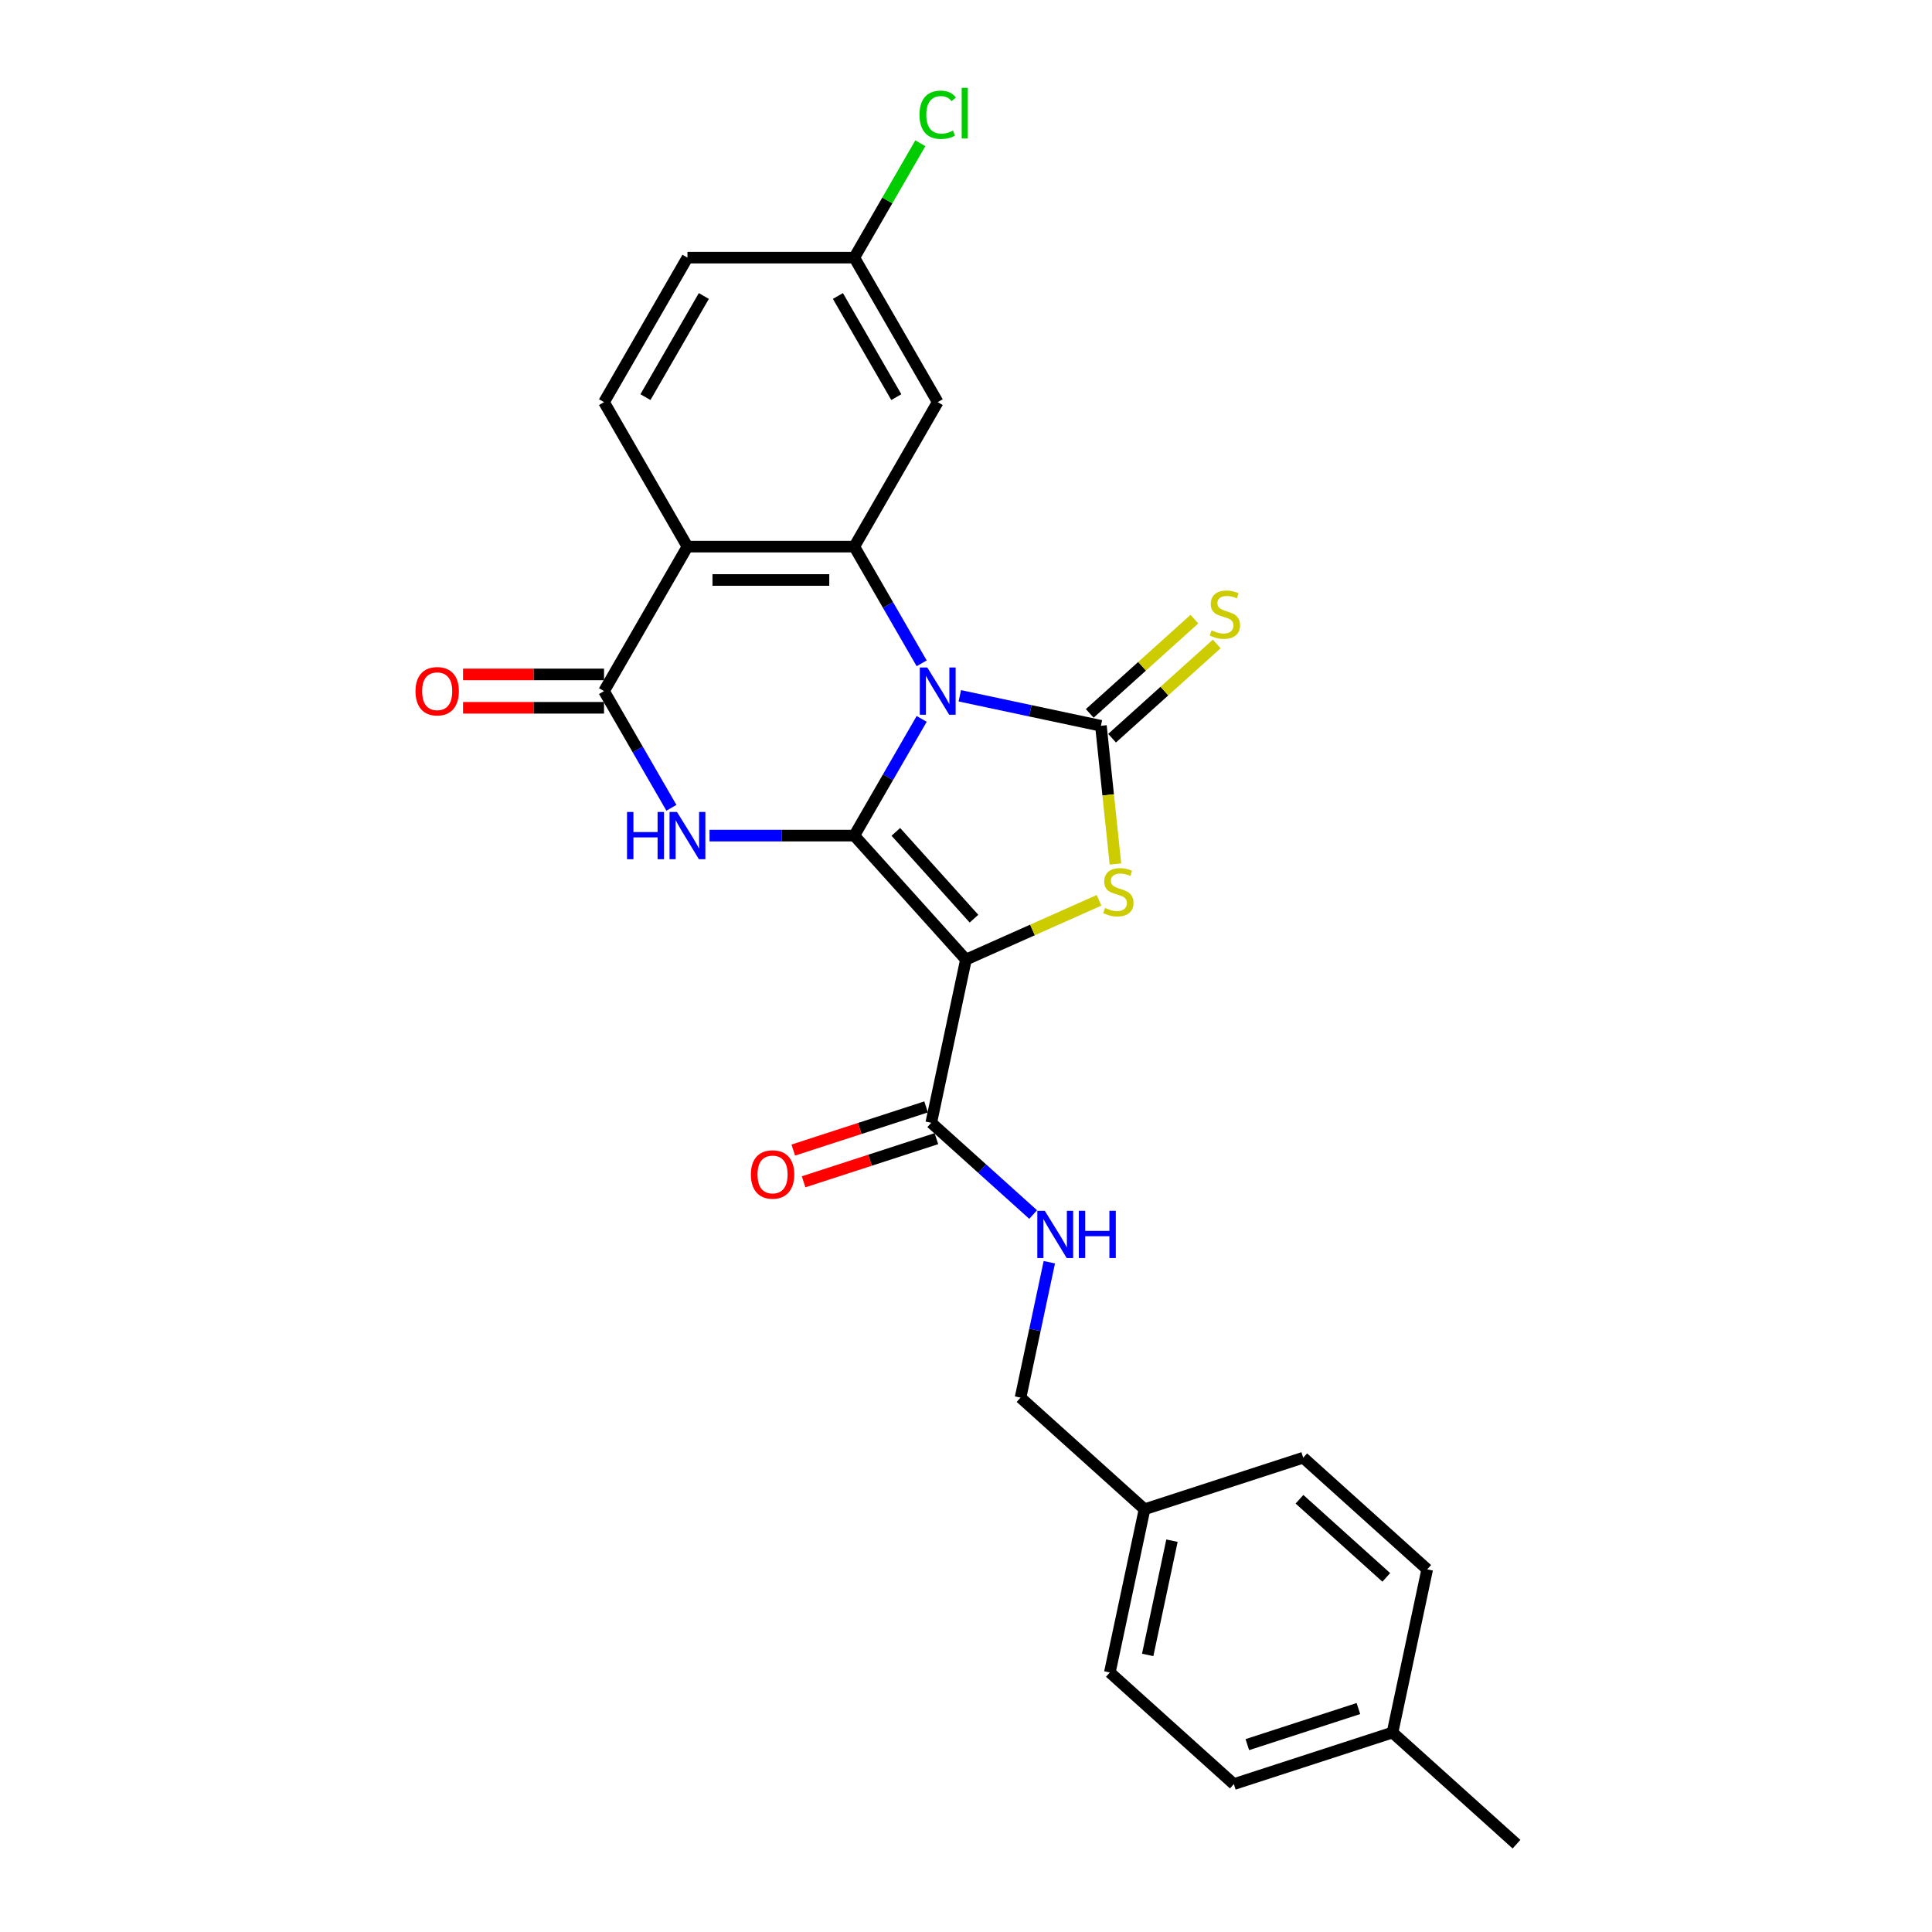 <?xml version='1.0' encoding='iso-8859-1'?>
<svg version='1.1' baseProfile='full'
              xmlns='http://www.w3.org/2000/svg'
                      xmlns:rdkit='http://www.rdkit.org/xml'
                      xmlns:xlink='http://www.w3.org/1999/xlink'
                  xml:space='preserve'
width='1000px' height='1000px' viewBox='0 0 1000 1000'>
<!-- END OF HEADER -->
<rect style='opacity:1.0;fill:#FFFFFF;stroke:none' width='1000' height='1000' x='0' y='0'> </rect>
<path class='bond-0' d='M 477.055,372.103 L 459.618,402.304' style='fill:none;fill-rule:evenodd;stroke:#0000FF;stroke-width:6px;stroke-linecap:butt;stroke-linejoin:miter;stroke-opacity:1' />
<path class='bond-0' d='M 459.618,402.304 L 442.182,432.504' style='fill:none;fill-rule:evenodd;stroke:#000000;stroke-width:6px;stroke-linecap:butt;stroke-linejoin:miter;stroke-opacity:1' />
<path class='bond-2' d='M 496.795,360.146 L 533.313,367.909' style='fill:none;fill-rule:evenodd;stroke:#0000FF;stroke-width:6px;stroke-linecap:butt;stroke-linejoin:miter;stroke-opacity:1' />
<path class='bond-2' d='M 533.313,367.909 L 569.832,375.671' style='fill:none;fill-rule:evenodd;stroke:#000000;stroke-width:6px;stroke-linecap:butt;stroke-linejoin:miter;stroke-opacity:1' />
<path class='bond-5' d='M 477.055,343.329 L 459.618,313.128' style='fill:none;fill-rule:evenodd;stroke:#0000FF;stroke-width:6px;stroke-linecap:butt;stroke-linejoin:miter;stroke-opacity:1' />
<path class='bond-5' d='M 459.618,313.128 L 442.182,282.928' style='fill:none;fill-rule:evenodd;stroke:#000000;stroke-width:6px;stroke-linecap:butt;stroke-linejoin:miter;stroke-opacity:1' />
<path class='bond-1' d='M 442.182,432.504 L 499.967,496.681' style='fill:none;fill-rule:evenodd;stroke:#000000;stroke-width:6px;stroke-linecap:butt;stroke-linejoin:miter;stroke-opacity:1' />
<path class='bond-1' d='M 463.685,430.574 L 504.134,475.497' style='fill:none;fill-rule:evenodd;stroke:#000000;stroke-width:6px;stroke-linecap:butt;stroke-linejoin:miter;stroke-opacity:1' />
<path class='bond-3' d='M 442.182,432.504 L 404.72,432.504' style='fill:none;fill-rule:evenodd;stroke:#000000;stroke-width:6px;stroke-linecap:butt;stroke-linejoin:miter;stroke-opacity:1' />
<path class='bond-3' d='M 404.72,432.504 L 367.258,432.504' style='fill:none;fill-rule:evenodd;stroke:#0000FF;stroke-width:6px;stroke-linecap:butt;stroke-linejoin:miter;stroke-opacity:1' />
<path class='bond-8' d='M 499.967,496.681 L 482.012,581.151' style='fill:none;fill-rule:evenodd;stroke:#000000;stroke-width:6px;stroke-linecap:butt;stroke-linejoin:miter;stroke-opacity:1' />
<path class='bond-26' d='M 499.967,496.681 L 534.413,481.344' style='fill:none;fill-rule:evenodd;stroke:#000000;stroke-width:6px;stroke-linecap:butt;stroke-linejoin:miter;stroke-opacity:1' />
<path class='bond-26' d='M 534.413,481.344 L 568.858,466.008' style='fill:none;fill-rule:evenodd;stroke:#CCCC00;stroke-width:6px;stroke-linecap:butt;stroke-linejoin:miter;stroke-opacity:1' />
<path class='bond-4' d='M 569.832,375.671 L 573.591,411.437' style='fill:none;fill-rule:evenodd;stroke:#000000;stroke-width:6px;stroke-linecap:butt;stroke-linejoin:miter;stroke-opacity:1' />
<path class='bond-4' d='M 573.591,411.437 L 577.35,447.203' style='fill:none;fill-rule:evenodd;stroke:#CCCC00;stroke-width:6px;stroke-linecap:butt;stroke-linejoin:miter;stroke-opacity:1' />
<path class='bond-10' d='M 575.61,382.089 L 602.698,357.698' style='fill:none;fill-rule:evenodd;stroke:#000000;stroke-width:6px;stroke-linecap:butt;stroke-linejoin:miter;stroke-opacity:1' />
<path class='bond-10' d='M 602.698,357.698 L 629.786,333.308' style='fill:none;fill-rule:evenodd;stroke:#CCCC00;stroke-width:6px;stroke-linecap:butt;stroke-linejoin:miter;stroke-opacity:1' />
<path class='bond-10' d='M 564.053,369.253 L 591.141,344.863' style='fill:none;fill-rule:evenodd;stroke:#000000;stroke-width:6px;stroke-linecap:butt;stroke-linejoin:miter;stroke-opacity:1' />
<path class='bond-10' d='M 591.141,344.863 L 618.229,320.473' style='fill:none;fill-rule:evenodd;stroke:#CCCC00;stroke-width:6px;stroke-linecap:butt;stroke-linejoin:miter;stroke-opacity:1' />
<path class='bond-27' d='M 347.518,418.117 L 330.082,387.917' style='fill:none;fill-rule:evenodd;stroke:#0000FF;stroke-width:6px;stroke-linecap:butt;stroke-linejoin:miter;stroke-opacity:1' />
<path class='bond-27' d='M 330.082,387.917 L 312.645,357.716' style='fill:none;fill-rule:evenodd;stroke:#000000;stroke-width:6px;stroke-linecap:butt;stroke-linejoin:miter;stroke-opacity:1' />
<path class='bond-6' d='M 442.182,282.928 L 355.824,282.928' style='fill:none;fill-rule:evenodd;stroke:#000000;stroke-width:6px;stroke-linecap:butt;stroke-linejoin:miter;stroke-opacity:1' />
<path class='bond-6' d='M 429.228,300.2 L 368.778,300.2' style='fill:none;fill-rule:evenodd;stroke:#000000;stroke-width:6px;stroke-linecap:butt;stroke-linejoin:miter;stroke-opacity:1' />
<path class='bond-9' d='M 442.182,282.928 L 485.361,208.14' style='fill:none;fill-rule:evenodd;stroke:#000000;stroke-width:6px;stroke-linecap:butt;stroke-linejoin:miter;stroke-opacity:1' />
<path class='bond-7' d='M 355.824,282.928 L 312.645,357.716' style='fill:none;fill-rule:evenodd;stroke:#000000;stroke-width:6px;stroke-linecap:butt;stroke-linejoin:miter;stroke-opacity:1' />
<path class='bond-11' d='M 355.824,282.928 L 312.645,208.14' style='fill:none;fill-rule:evenodd;stroke:#000000;stroke-width:6px;stroke-linecap:butt;stroke-linejoin:miter;stroke-opacity:1' />
<path class='bond-13' d='M 312.645,349.08 L 276.159,349.08' style='fill:none;fill-rule:evenodd;stroke:#000000;stroke-width:6px;stroke-linecap:butt;stroke-linejoin:miter;stroke-opacity:1' />
<path class='bond-13' d='M 276.159,349.08 L 239.673,349.08' style='fill:none;fill-rule:evenodd;stroke:#FF0000;stroke-width:6px;stroke-linecap:butt;stroke-linejoin:miter;stroke-opacity:1' />
<path class='bond-13' d='M 312.645,366.352 L 276.159,366.352' style='fill:none;fill-rule:evenodd;stroke:#000000;stroke-width:6px;stroke-linecap:butt;stroke-linejoin:miter;stroke-opacity:1' />
<path class='bond-13' d='M 276.159,366.352 L 239.673,366.352' style='fill:none;fill-rule:evenodd;stroke:#FF0000;stroke-width:6px;stroke-linecap:butt;stroke-linejoin:miter;stroke-opacity:1' />
<path class='bond-12' d='M 482.012,581.151 L 508.383,604.896' style='fill:none;fill-rule:evenodd;stroke:#000000;stroke-width:6px;stroke-linecap:butt;stroke-linejoin:miter;stroke-opacity:1' />
<path class='bond-12' d='M 508.383,604.896 L 534.755,628.641' style='fill:none;fill-rule:evenodd;stroke:#0000FF;stroke-width:6px;stroke-linecap:butt;stroke-linejoin:miter;stroke-opacity:1' />
<path class='bond-14' d='M 479.343,572.938 L 444.97,584.107' style='fill:none;fill-rule:evenodd;stroke:#000000;stroke-width:6px;stroke-linecap:butt;stroke-linejoin:miter;stroke-opacity:1' />
<path class='bond-14' d='M 444.97,584.107 L 410.598,595.275' style='fill:none;fill-rule:evenodd;stroke:#FF0000;stroke-width:6px;stroke-linecap:butt;stroke-linejoin:miter;stroke-opacity:1' />
<path class='bond-14' d='M 484.681,589.364 L 450.308,600.533' style='fill:none;fill-rule:evenodd;stroke:#000000;stroke-width:6px;stroke-linecap:butt;stroke-linejoin:miter;stroke-opacity:1' />
<path class='bond-14' d='M 450.308,600.533 L 415.935,611.701' style='fill:none;fill-rule:evenodd;stroke:#FF0000;stroke-width:6px;stroke-linecap:butt;stroke-linejoin:miter;stroke-opacity:1' />
<path class='bond-15' d='M 485.361,208.14 L 442.182,133.352' style='fill:none;fill-rule:evenodd;stroke:#000000;stroke-width:6px;stroke-linecap:butt;stroke-linejoin:miter;stroke-opacity:1' />
<path class='bond-15' d='M 463.927,205.557 L 433.701,153.206' style='fill:none;fill-rule:evenodd;stroke:#000000;stroke-width:6px;stroke-linecap:butt;stroke-linejoin:miter;stroke-opacity:1' />
<path class='bond-28' d='M 312.645,208.14 L 355.824,133.352' style='fill:none;fill-rule:evenodd;stroke:#000000;stroke-width:6px;stroke-linecap:butt;stroke-linejoin:miter;stroke-opacity:1' />
<path class='bond-28' d='M 334.08,205.557 L 364.305,153.206' style='fill:none;fill-rule:evenodd;stroke:#000000;stroke-width:6px;stroke-linecap:butt;stroke-linejoin:miter;stroke-opacity:1' />
<path class='bond-16' d='M 543.13,653.323 L 535.682,688.365' style='fill:none;fill-rule:evenodd;stroke:#0000FF;stroke-width:6px;stroke-linecap:butt;stroke-linejoin:miter;stroke-opacity:1' />
<path class='bond-16' d='M 535.682,688.365 L 528.234,723.407' style='fill:none;fill-rule:evenodd;stroke:#000000;stroke-width:6px;stroke-linecap:butt;stroke-linejoin:miter;stroke-opacity:1' />
<path class='bond-17' d='M 442.182,133.352 L 355.824,133.352' style='fill:none;fill-rule:evenodd;stroke:#000000;stroke-width:6px;stroke-linecap:butt;stroke-linejoin:miter;stroke-opacity:1' />
<path class='bond-19' d='M 442.182,133.352 L 459.274,103.747' style='fill:none;fill-rule:evenodd;stroke:#000000;stroke-width:6px;stroke-linecap:butt;stroke-linejoin:miter;stroke-opacity:1' />
<path class='bond-19' d='M 459.274,103.747 L 476.366,74.143' style='fill:none;fill-rule:evenodd;stroke:#00CC00;stroke-width:6px;stroke-linecap:butt;stroke-linejoin:miter;stroke-opacity:1' />
<path class='bond-18' d='M 528.234,723.407 L 592.41,781.191' style='fill:none;fill-rule:evenodd;stroke:#000000;stroke-width:6px;stroke-linecap:butt;stroke-linejoin:miter;stroke-opacity:1' />
<path class='bond-21' d='M 592.41,781.191 L 674.541,754.505' style='fill:none;fill-rule:evenodd;stroke:#000000;stroke-width:6px;stroke-linecap:butt;stroke-linejoin:miter;stroke-opacity:1' />
<path class='bond-22' d='M 592.41,781.191 L 574.455,865.662' style='fill:none;fill-rule:evenodd;stroke:#000000;stroke-width:6px;stroke-linecap:butt;stroke-linejoin:miter;stroke-opacity:1' />
<path class='bond-22' d='M 606.611,797.453 L 594.042,856.582' style='fill:none;fill-rule:evenodd;stroke:#000000;stroke-width:6px;stroke-linecap:butt;stroke-linejoin:miter;stroke-opacity:1' />
<path class='bond-20' d='M 720.763,896.761 L 638.632,923.447' style='fill:none;fill-rule:evenodd;stroke:#000000;stroke-width:6px;stroke-linecap:butt;stroke-linejoin:miter;stroke-opacity:1' />
<path class='bond-20' d='M 703.106,884.337 L 645.614,903.018' style='fill:none;fill-rule:evenodd;stroke:#000000;stroke-width:6px;stroke-linecap:butt;stroke-linejoin:miter;stroke-opacity:1' />
<path class='bond-25' d='M 720.763,896.761 L 784.939,954.545' style='fill:none;fill-rule:evenodd;stroke:#000000;stroke-width:6px;stroke-linecap:butt;stroke-linejoin:miter;stroke-opacity:1' />
<path class='bond-29' d='M 720.763,896.761 L 738.718,812.29' style='fill:none;fill-rule:evenodd;stroke:#000000;stroke-width:6px;stroke-linecap:butt;stroke-linejoin:miter;stroke-opacity:1' />
<path class='bond-23' d='M 674.541,754.505 L 738.718,812.29' style='fill:none;fill-rule:evenodd;stroke:#000000;stroke-width:6px;stroke-linecap:butt;stroke-linejoin:miter;stroke-opacity:1' />
<path class='bond-23' d='M 672.611,776.008 L 717.534,816.458' style='fill:none;fill-rule:evenodd;stroke:#000000;stroke-width:6px;stroke-linecap:butt;stroke-linejoin:miter;stroke-opacity:1' />
<path class='bond-24' d='M 574.455,865.662 L 638.632,923.447' style='fill:none;fill-rule:evenodd;stroke:#000000;stroke-width:6px;stroke-linecap:butt;stroke-linejoin:miter;stroke-opacity:1' />
<path  class='atom-0' d='M 479.955 345.488
L 487.969 358.441
Q 488.763 359.72, 490.042 362.034
Q 491.32 364.348, 491.389 364.487
L 491.389 345.488
L 494.636 345.488
L 494.636 369.944
L 491.285 369.944
L 482.684 355.782
Q 481.682 354.124, 480.611 352.224
Q 479.575 350.324, 479.264 349.737
L 479.264 369.944
L 476.086 369.944
L 476.086 345.488
L 479.955 345.488
' fill='#0000FF'/>
<path  class='atom-4' d='M 324.545 420.276
L 327.862 420.276
L 327.862 430.673
L 340.366 430.673
L 340.366 420.276
L 343.682 420.276
L 343.682 444.732
L 340.366 444.732
L 340.366 433.437
L 327.862 433.437
L 327.862 444.732
L 324.545 444.732
L 324.545 420.276
' fill='#0000FF'/>
<path  class='atom-4' d='M 350.418 420.276
L 358.432 433.23
Q 359.227 434.508, 360.505 436.822
Q 361.783 439.136, 361.852 439.275
L 361.852 420.276
L 365.099 420.276
L 365.099 444.732
L 361.748 444.732
L 353.147 430.57
Q 352.145 428.912, 351.075 427.012
Q 350.038 425.112, 349.727 424.525
L 349.727 444.732
L 346.549 444.732
L 346.549 420.276
L 350.418 420.276
' fill='#0000FF'/>
<path  class='atom-5' d='M 571.95 469.95
Q 572.226 470.053, 573.366 470.537
Q 574.506 471.02, 575.75 471.331
Q 577.028 471.608, 578.271 471.608
Q 580.586 471.608, 581.933 470.502
Q 583.28 469.362, 583.28 467.393
Q 583.28 466.046, 582.589 465.217
Q 581.933 464.388, 580.897 463.939
Q 579.86 463.49, 578.133 462.972
Q 575.957 462.316, 574.644 461.694
Q 573.366 461.072, 572.434 459.759
Q 571.535 458.447, 571.535 456.236
Q 571.535 453.162, 573.608 451.262
Q 575.715 449.362, 579.86 449.362
Q 582.693 449.362, 585.905 450.709
L 585.111 453.369
Q 582.175 452.16, 579.964 452.16
Q 577.58 452.16, 576.268 453.162
Q 574.955 454.129, 574.99 455.821
Q 574.99 457.134, 575.646 457.929
Q 576.337 458.723, 577.304 459.172
Q 578.306 459.621, 579.964 460.139
Q 582.175 460.83, 583.487 461.521
Q 584.8 462.212, 585.733 463.628
Q 586.7 465.01, 586.7 467.393
Q 586.7 470.779, 584.42 472.609
Q 582.175 474.406, 578.41 474.406
Q 576.233 474.406, 574.575 473.922
Q 572.952 473.473, 571.017 472.679
L 571.95 469.95
' fill='#CCCC00'/>
<path  class='atom-11' d='M 627.099 326.28
Q 627.376 326.384, 628.516 326.867
Q 629.656 327.351, 630.899 327.662
Q 632.177 327.938, 633.421 327.938
Q 635.735 327.938, 637.082 326.833
Q 638.43 325.693, 638.43 323.724
Q 638.43 322.377, 637.739 321.548
Q 637.082 320.719, 636.046 320.27
Q 635.01 319.821, 633.283 319.302
Q 631.106 318.646, 629.794 318.024
Q 628.516 317.403, 627.583 316.09
Q 626.685 314.777, 626.685 312.567
Q 626.685 309.492, 628.758 307.592
Q 630.865 305.692, 635.01 305.692
Q 637.842 305.692, 641.055 307.04
L 640.26 309.699
Q 637.324 308.49, 635.113 308.49
Q 632.73 308.49, 631.417 309.492
Q 630.105 310.459, 630.139 312.152
Q 630.139 313.465, 630.796 314.259
Q 631.486 315.054, 632.454 315.503
Q 633.455 315.952, 635.113 316.47
Q 637.324 317.161, 638.637 317.852
Q 639.95 318.543, 640.882 319.959
Q 641.849 321.341, 641.849 323.724
Q 641.849 327.109, 639.57 328.94
Q 637.324 330.736, 633.559 330.736
Q 631.383 330.736, 629.725 330.253
Q 628.101 329.804, 626.167 329.009
L 627.099 326.28
' fill='#CCCC00'/>
<path  class='atom-13' d='M 540.782 626.708
L 548.796 639.661
Q 549.591 640.939, 550.869 643.254
Q 552.147 645.568, 552.216 645.706
L 552.216 626.708
L 555.463 626.708
L 555.463 651.164
L 552.112 651.164
L 543.511 637.002
Q 542.509 635.343, 541.439 633.444
Q 540.402 631.544, 540.091 630.957
L 540.091 651.164
L 536.913 651.164
L 536.913 626.708
L 540.782 626.708
' fill='#0000FF'/>
<path  class='atom-13' d='M 558.399 626.708
L 561.715 626.708
L 561.715 637.105
L 574.22 637.105
L 574.22 626.708
L 577.536 626.708
L 577.536 651.164
L 574.22 651.164
L 574.22 639.869
L 561.715 639.869
L 561.715 651.164
L 558.399 651.164
L 558.399 626.708
' fill='#0000FF'/>
<path  class='atom-14' d='M 215.061 357.785
Q 215.061 351.913, 217.963 348.631
Q 220.864 345.35, 226.287 345.35
Q 231.711 345.35, 234.612 348.631
Q 237.514 351.913, 237.514 357.785
Q 237.514 363.727, 234.578 367.112
Q 231.642 370.462, 226.287 370.462
Q 220.899 370.462, 217.963 367.112
Q 215.061 363.761, 215.061 357.785
M 226.287 367.699
Q 230.018 367.699, 232.022 365.212
Q 234.06 362.69, 234.06 357.785
Q 234.06 352.984, 232.022 350.566
Q 230.018 348.113, 226.287 348.113
Q 222.557 348.113, 220.519 350.531
Q 218.515 352.949, 218.515 357.785
Q 218.515 362.725, 220.519 365.212
Q 222.557 367.699, 226.287 367.699
' fill='#FF0000'/>
<path  class='atom-15' d='M 388.654 607.906
Q 388.654 602.034, 391.556 598.752
Q 394.457 595.471, 399.881 595.471
Q 405.304 595.471, 408.206 598.752
Q 411.107 602.034, 411.107 607.906
Q 411.107 613.848, 408.171 617.233
Q 405.235 620.584, 399.881 620.584
Q 394.492 620.584, 391.556 617.233
Q 388.654 613.882, 388.654 607.906
M 399.881 617.82
Q 403.611 617.82, 405.615 615.333
Q 407.653 612.812, 407.653 607.906
Q 407.653 603.105, 405.615 600.687
Q 403.611 598.234, 399.881 598.234
Q 396.15 598.234, 394.112 600.652
Q 392.109 603.07, 392.109 607.906
Q 392.109 612.846, 394.112 615.333
Q 396.15 617.82, 399.881 617.82
' fill='#FF0000'/>
<path  class='atom-20' d='M 475.931 59.41
Q 475.931 53.33, 478.763 50.152
Q 481.63 46.94, 487.054 46.94
Q 492.097 46.94, 494.791 50.498
L 492.511 52.363
Q 490.542 49.772, 487.054 49.772
Q 483.357 49.772, 481.389 52.26
Q 479.454 54.712, 479.454 59.41
Q 479.454 64.246, 481.458 66.733
Q 483.496 69.22, 487.434 69.22
Q 490.128 69.22, 493.271 67.597
L 494.239 70.187
Q 492.96 71.016, 491.026 71.5
Q 489.092 71.984, 486.95 71.984
Q 481.63 71.984, 478.763 68.737
Q 475.931 65.49, 475.931 59.41
' fill='#00CC00'/>
<path  class='atom-20' d='M 497.762 45.455
L 500.94 45.455
L 500.94 71.673
L 497.762 71.673
L 497.762 45.455
' fill='#00CC00'/>
</svg>
